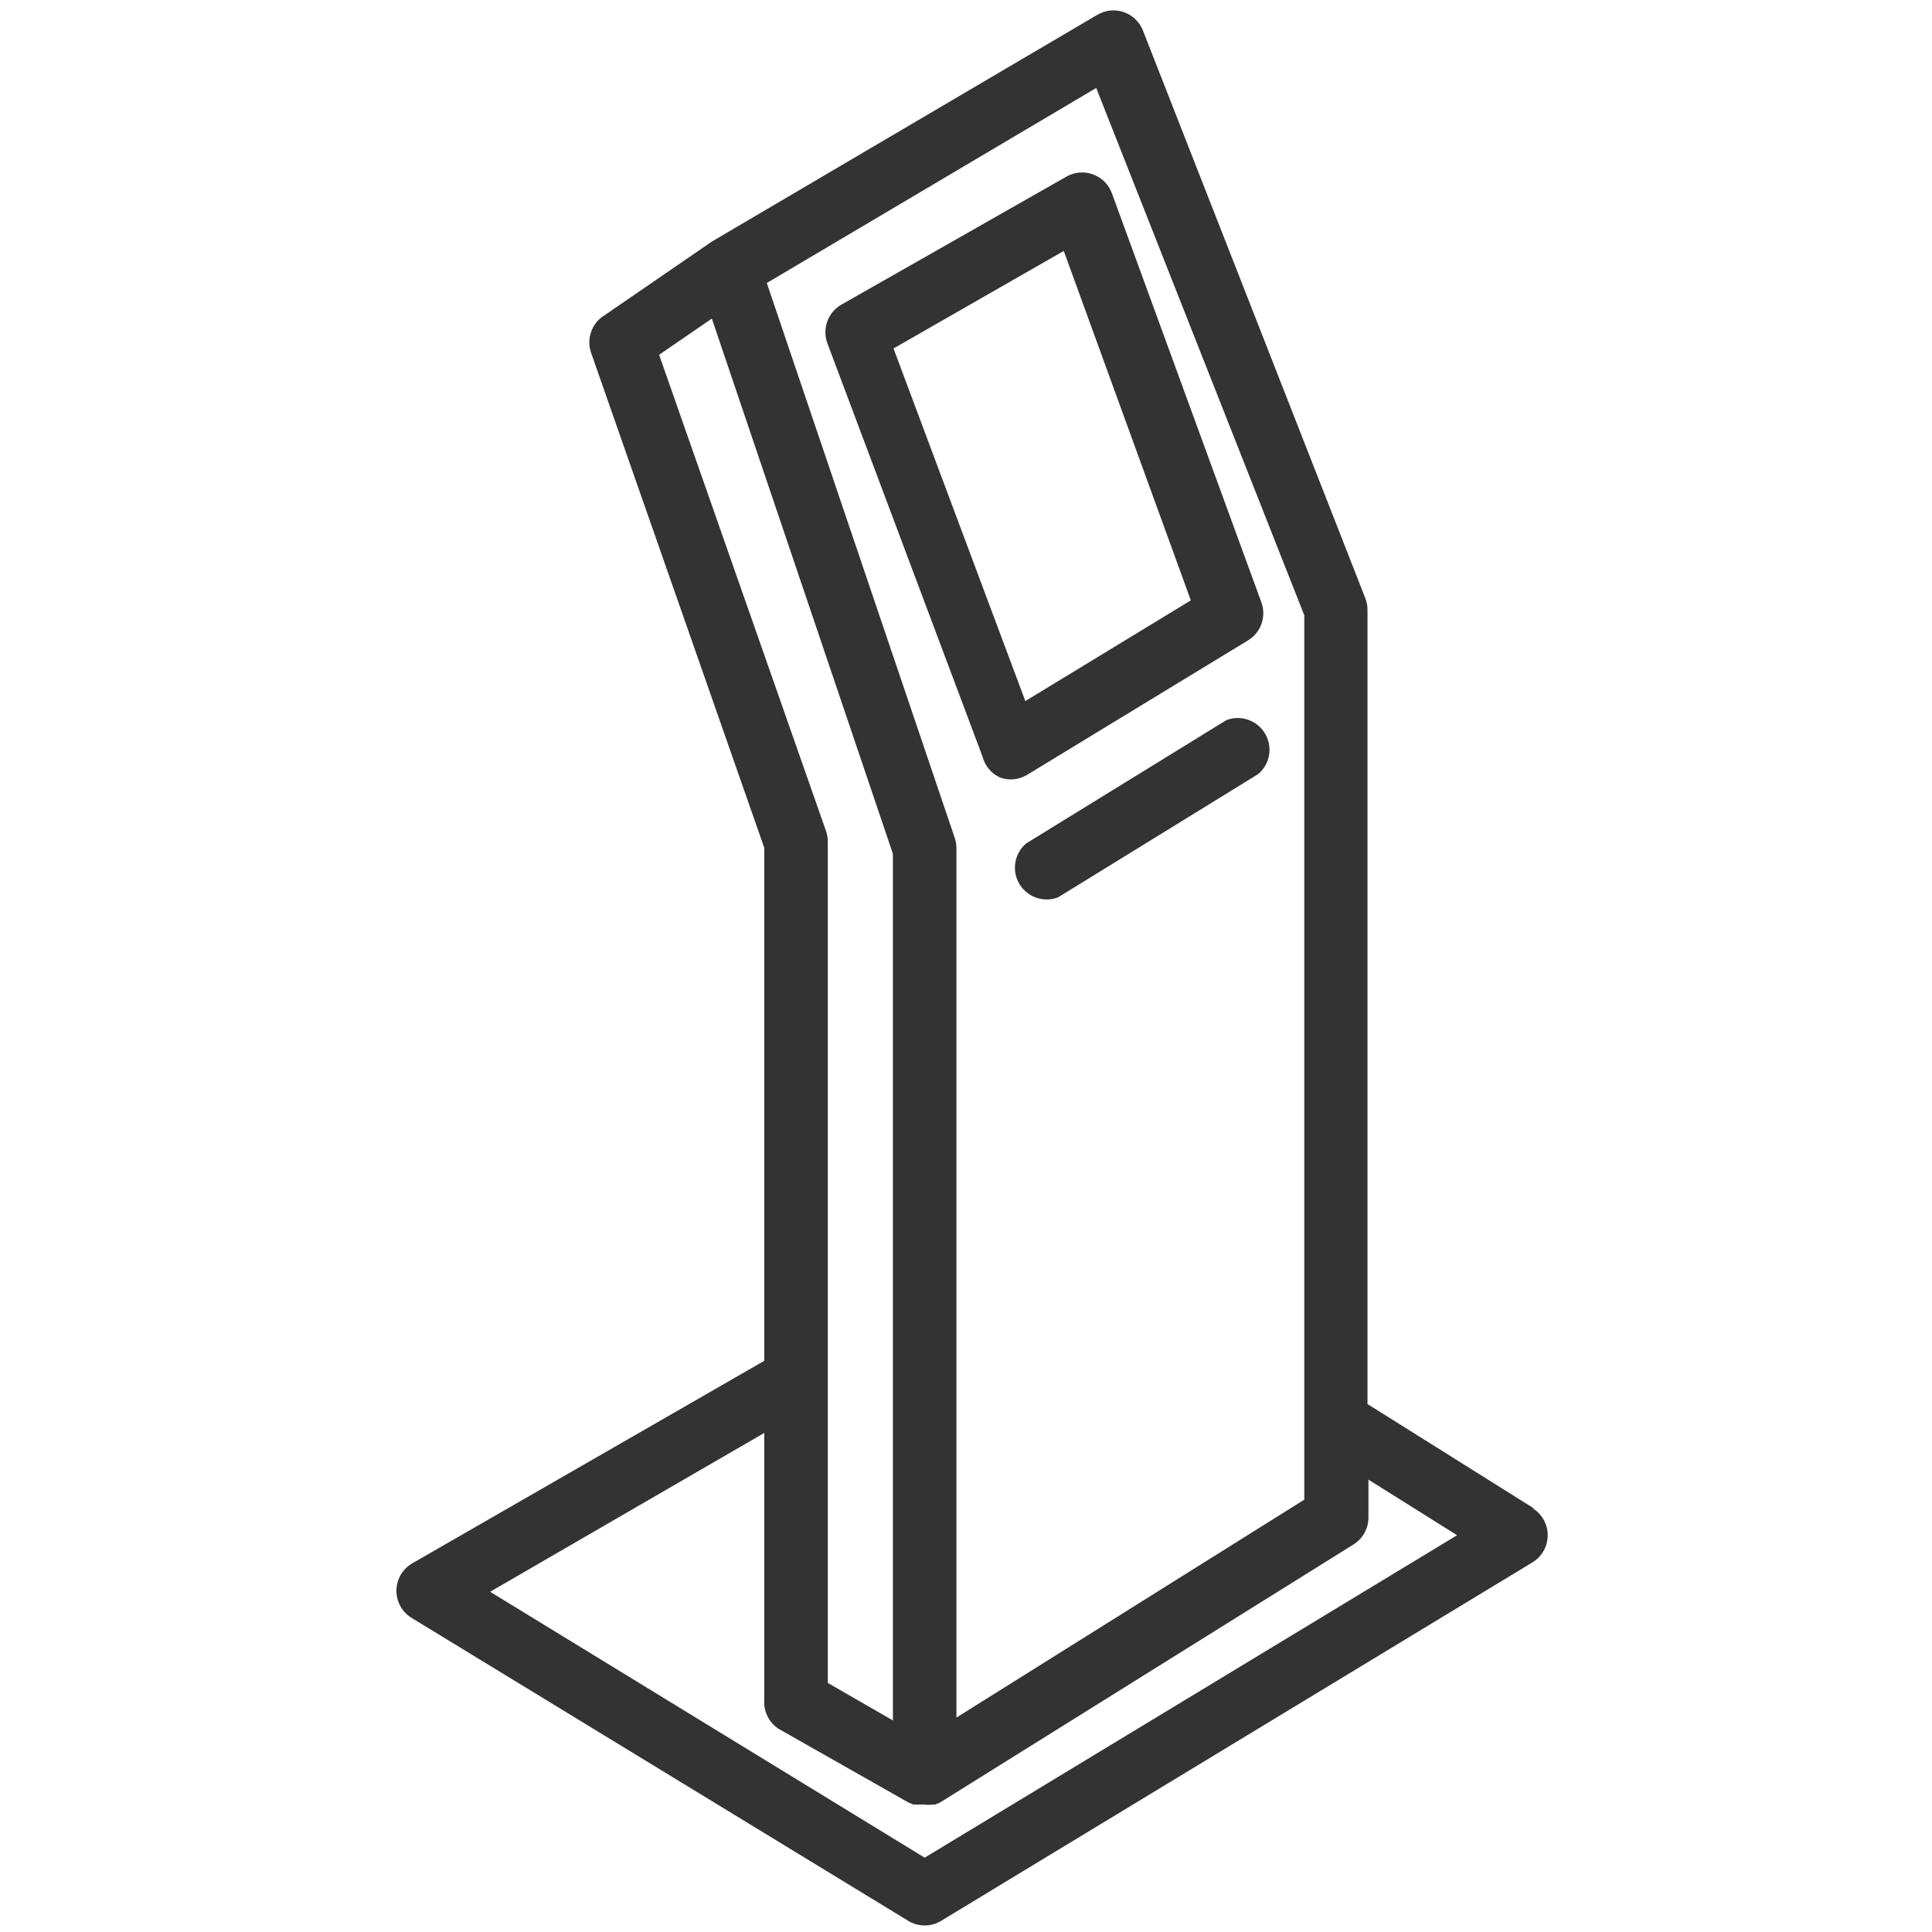 <svg width="114" height="114" viewBox="0 0 114 114" fill="none" xmlns="http://www.w3.org/2000/svg">
<g clip-path="url(#clip0_461_15332)">
<path d="M91.044 89.601C90.891 89.355 90.684 89.147 90.438 88.995H90.494L80.691 82.847V35.986C80.692 35.749 80.647 35.514 80.56 35.293L67.439 1.797C67.236 1.284 66.818 0.886 66.296 0.71C65.777 0.537 65.209 0.598 64.74 0.879L42.022 14.243L35.687 18.592C34.922 19.049 34.585 19.982 34.88 20.823L45.096 50.026V80.297L24.309 92.256C23.419 92.785 23.125 93.934 23.653 94.825C23.814 95.095 24.039 95.32 24.309 95.48L53.625 113.362C54.205 113.697 54.919 113.697 55.499 113.362L90.438 92.181C91.318 91.636 91.589 90.481 91.044 89.601ZM64.684 5.19L76.961 36.305V88.489L56.436 101.347V50.063C56.438 49.86 56.406 49.657 56.343 49.464L45.246 16.699L64.684 5.19ZM38.892 20.935L42.003 18.798L52.687 50.382V101.516L48.845 99.304V49.632C48.843 49.421 48.805 49.212 48.732 49.014L38.892 20.935ZM54.562 109.614L28.92 93.925L45.096 84.553V100.316C45.046 101.069 45.453 101.778 46.127 102.116L53.625 106.371L53.906 106.483H54.056H54.356H54.543C54.699 106.503 54.856 106.503 55.012 106.483H55.18L55.48 106.352L79.866 91.132C80.416 90.789 80.749 90.186 80.747 89.539V87.308L85.977 90.588L54.562 109.614Z" fill="#333333"/>
<path d="M74.428 35.538L65.599 11.377C65.227 10.411 64.142 9.93 63.176 10.302C63.114 10.325 63.053 10.353 62.994 10.383L49.648 17.975C48.849 18.431 48.5 19.4 48.823 20.262L57.97 44.629C58.109 45.186 58.496 45.649 59.02 45.885C59.549 46.07 60.134 46.008 60.613 45.716L73.64 37.787C74.407 37.322 74.737 36.379 74.428 35.538ZM60.501 41.367L52.722 20.561L62.769 14.807L70.266 35.425L60.501 41.367Z" fill="#333333"/>
<path d="M74.47 43.037C73.956 42.425 73.111 42.206 72.365 42.491L60.556 49.764C59.763 50.429 59.66 51.612 60.325 52.404C60.839 53.016 61.684 53.236 62.431 52.95L74.239 45.677C75.032 45.012 75.135 43.83 74.47 43.037Z" fill="#333333"/>
</g>
<defs>
<clipPath id="clip0_461_15332">
<rect width="113" height="113" fill="white" transform="translate(0.855 0.613)"/>
</clipPath>
</defs>
</svg>
